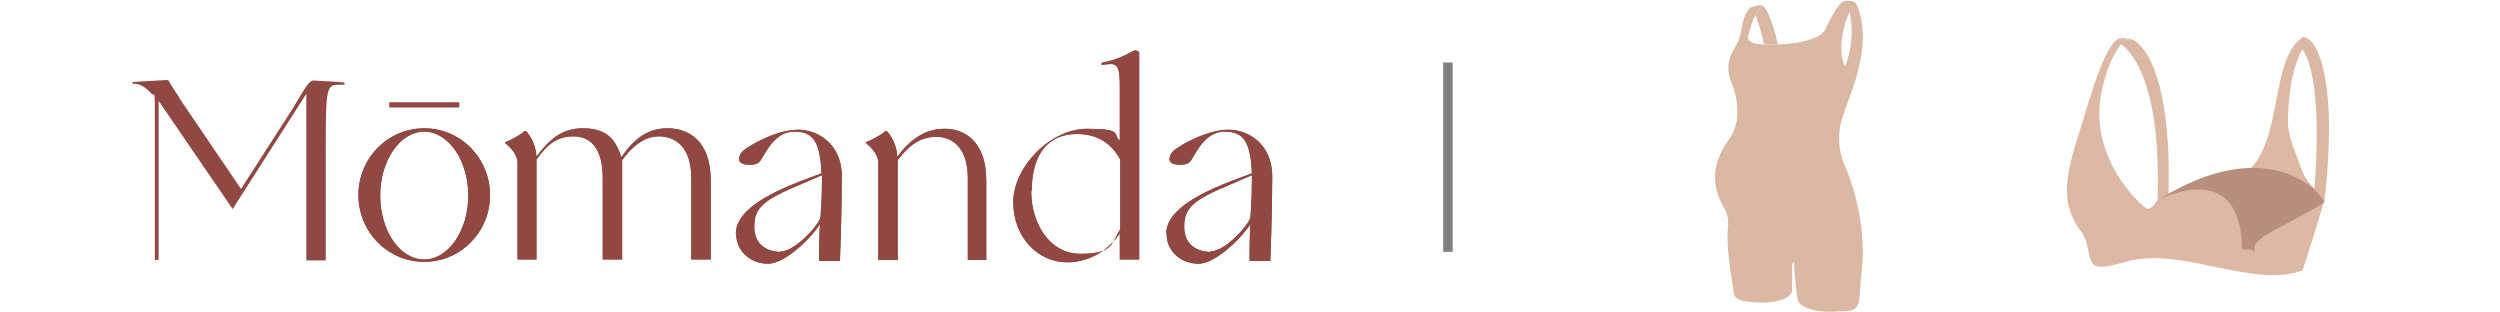 <?xml version="1.0" encoding="UTF-8"?>
<svg xmlns="http://www.w3.org/2000/svg" version="1.1" viewBox="0 0 528 66">
  <defs>
    <style>
      .cls-1 {
        fill: #b88f7d;
      }

      .cls-2 {
        fill: none;
        stroke: gray;
        stroke-miterlimit: 10;
        stroke-width: 2px;
      }

      .cls-3 {
        fill: #ddb8a5;
      }

      .cls-4 {
        fill: #914843;
      }

      .cls-5 {
        fill: #dbb8a4;
      }
    </style>
  </defs>
  <!-- Generator: Adobe Illustrator 28.6.0, SVG Export Plug-In . SVG Version: 1.2.0 Build 709)  -->
  <g>
    <g id="_图层_1" data-name="图层_1">
      <g id="_图层_1-2" data-name="_图层_1">
        <g id="_图层_1-2">
          <g id="_图层_1-2-2" data-name="_图层_1-2">
            <line class="cls-2" x1="305.8" y1="13.2" x2="305.8" y2="53.2"/>
            <g>
              <path class="cls-4" d="M49.1,44.1l-15.6-22.8v33.6h-.8V22.1c0-3.1-.2-1.8-.7-2.3-.9-1-2.2-2.1-3.5-2.1h-.3c-.3,0-.3-.4,0-.4s6.6-.4,6.9-.4.4.1.5.3c.4.7,1.4,2.3,2.2,3.4l13.1,19.3,11-17.1c2.4-4,3.3-5.8,4.3-5.8,0,0,5.6.3,6.3.4.4,0,.4.5,0,.5h-.8c-2.7,0-2.9.3-2.9,13.6v23.5h-4.1V19.8l-15.6,24.4h0ZM32.1,19.8c-.9-1-2.2-2.1-3.5-2.1h-.3c-.3,0-.3-.4,0-.4s6.6-.4,6.9-.4.4.1.5.3c.4.7,1.4,2.3,2.2,3.4"/>
              <path class="cls-4" d="M109.3,54.9v-20.5c0-1.6-1.2-3-2.5-4.1-.2-.2-.2-.3,0-.3,1-.4,3-1.4,4-2.3h.3c1,1,2.1,3.1,2.2,5.4,2.7-3.7,5.5-6,9.7-6s6.8,1.4,8.2,6.1c2.8-3.9,5.5-6.1,9.8-6.1s9.1,2.5,9.1,11v16.7h-4.1v-17.2c0-6.7-3.5-8.8-6.8-8.8s-5.8,2.3-7.8,5v21h-4.1v-17.2c0-6.7-2.9-8.8-6.2-8.8s-5.4,1.5-7.8,4.9v21.1h-4,0Z"/>
              <path class="cls-4" d="M155.4,49.4c0-3.6,3.5-7.2,13.6-11.1l4.5-1.7c-.3-6.8-1.8-8.8-5.8-8.8s-5.9,4.3-7,6c-.5.7-1,1-2.4,1s-2.2-.4-2.2-1.2.5-1.7,1.9-2.5c2.1-1.4,6.7-3.7,10.6-3.7s9.2,2.8,9.2,9.9-.4,17.8-.4,17.8h-4.4s0-6.6.2-7.8c-1.5,2.5-7.2,8.4-11,8.4s-6.7-2.8-6.7-6.1v-.2h-.1ZM164.9,53.1c3,0,7.9-5.4,8.4-7.2,0-.7.3-3.3.3-7.8v-1.1l-4.4,1.9c-8,3.3-9.9,5-9.9,9s3,5.3,5.6,5.3h0q0,0,0-.1Z"/>
              <path class="cls-4" d="M246.3,49.4c0-3.6,3.5-7.2,13.6-11.1l4.5-1.7c-.3-6.8-1.8-8.8-5.8-8.8s-5.9,4.3-7,6c-.5.7-1,1-2.4,1s-2.2-.4-2.2-1.2.5-1.7,1.9-2.5c2.1-1.4,6.7-3.7,10.6-3.7s9.2,2.8,9.2,9.9-.4,17.8-.4,17.8h-4.4s0-6.6.2-7.8c-1.5,2.5-7.2,8.4-11,8.4s-6.7-2.8-6.7-6.1v-.2h-.1ZM255.7,53.1c3,0,7.9-5.4,8.4-7.2,0-.7.3-3.3.3-7.8v-1.1l-4.4,1.9c-8,3.3-9.9,5-9.9,9s3,5.3,5.6,5.3h0q0,0,0-.1Z"/>
              <path class="cls-4" d="M208.4,54.9h-4v-17.2c0-6.7-3.4-8.8-6.6-8.8s-5.6,1.5-8.2,4.9v21.1h-4.1v-20.5c0-1.6-1.2-3-2.5-4.1-.2-.2-.2-.3,0-.3,1-.4,3-1.4,4-2.3h.3c1,1,2.1,3.1,2.2,5.4,2.8-3.7,5.9-5.9,10-5.9s8.8,2.5,8.8,11v16.7s.1,0,.1,0Z"/>
              <path class="cls-4" d="M236.5,17.9c0-4.7-.9-4.6-3.6-4.2-.4,0-.4-.4,0-.5,2.8-.5,4.7-1.5,6.6-2.5.2-.2,1.1.1,1.1.4v43.7h-4.1v-5.5c-2.6,3.9-6.8,6.1-11.1,6.1-6.2,0-11.4-5.3-11.4-12.7s7.8-15.5,15.6-15.5,5.3,1.2,6.9,2.5v-11.8h0ZM217.8,40.5c0,6.3,3.6,13.1,10.4,13.1s6.5-2.1,8.4-5.2v-14.7c-2.1-3.8-5.2-5.4-9.2-5.4-5.9,0-9.5,4.1-9.5,12.1h-.1,0Z"/>
              <path class="cls-4" d="M89.6,27.1c-7.7,0-13.9,6.3-13.9,14.1s6.2,14.1,13.9,14.1,13.9-6.3,13.9-14.1-6.2-14.1-13.9-14.1ZM89.6,54.8c-5.2,0-9.3-6.1-9.3-13.5s4.2-13.5,9.3-13.5,9.3,6.1,9.3,13.5-4.2,13.5-9.3,13.5Z"/>
              <path class="cls-4" d="M109.3,54.9v-20.5c0-1.6-1.2-3-2.5-4.1-.2-.2-.2-.3,0-.3,1-.4,3-1.4,4-2.3h.3c1,1,2.1,3.1,2.2,5.4,2.7-3.7,5.5-6,9.7-6s6.8,1.4,8.2,6.1c2.8-3.9,5.5-6.1,9.8-6.1s9.1,2.5,9.1,11v16.7h-4.1v-17.2c0-6.7-3.5-8.8-6.8-8.8s-5.8,2.3-7.8,5v21h-4.1v-17.2c0-6.7-2.9-8.8-6.2-8.8s-5.4,1.5-7.8,4.9v21.1h-4,0Z"/>
              <path class="cls-4" d="M155.4,49.4c0-3.6,3.5-7.2,13.6-11.1l4.5-1.7c-.3-6.8-1.8-8.8-5.8-8.8s-5.9,4.3-7,6c-.5.7-1,1-2.4,1s-2.2-.4-2.2-1.2.5-1.7,1.9-2.5c2.1-1.4,6.7-3.7,10.6-3.7s9.2,2.8,9.2,9.9-.4,17.8-.4,17.8h-4.4s0-6.6.2-7.8c-1.5,2.5-7.2,8.4-11,8.4s-6.7-2.8-6.7-6.1v-.2h-.1ZM164.9,53.1c3,0,7.9-5.4,8.4-7.2,0-.7.3-3.3.3-7.8v-1.1l-4.4,1.9c-8,3.3-9.9,5-9.9,9s3,5.3,5.6,5.3h0q0,0,0-.1Z"/>
              <path class="cls-4" d="M246.3,49.4c0-3.6,3.5-7.2,13.6-11.1l4.5-1.7c-.3-6.8-1.8-8.8-5.8-8.8s-5.9,4.3-7,6c-.5.7-1,1-2.4,1s-2.2-.4-2.2-1.2.5-1.7,1.9-2.5c2.1-1.4,6.7-3.7,10.6-3.7s9.2,2.8,9.2,9.9-.4,17.8-.4,17.8h-4.4s0-6.6.2-7.8c-1.5,2.5-7.2,8.4-11,8.4s-6.7-2.8-6.7-6.1v-.2h-.1ZM255.7,53.1c3,0,7.9-5.4,8.4-7.2,0-.7.3-3.3.3-7.8v-1.1l-4.4,1.9c-8,3.3-9.9,5-9.9,9s3,5.3,5.6,5.3h0q0,0,0-.1Z"/>
              <path class="cls-4" d="M208.4,54.9h-4v-17.2c0-6.7-3.4-8.8-6.6-8.8s-5.6,1.5-8.2,4.9v21.1h-4.1v-20.5c0-1.6-1.2-3-2.5-4.1-.2-.2-.2-.3,0-.3,1-.4,3-1.4,4-2.3h.3c1,1,2.1,3.1,2.2,5.4,2.8-3.7,5.9-5.9,10-5.9s8.8,2.5,8.8,11v16.7s.1,0,.1,0Z"/>
              <path class="cls-4" d="M236.5,17.9c0-4.7-.9-4.6-3.6-4.2-.4,0-.4-.4,0-.5,2.8-.5,4.7-1.5,6.6-2.5.2-.2,1.1.1,1.1.4v43.7h-4.1v-5.5c-2.6,3.9-6.8,6.1-11.1,6.1-6.2,0-11.4-5.3-11.4-12.7s7.8-15.5,15.6-15.5,5.3,1.2,6.9,2.5v-11.8h0ZM217.8,40.5c0,6.3,3.6,13.1,10.4,13.1s6.5-2.1,8.4-5.2v-14.7c-2.1-3.8-5.2-5.4-9.2-5.4-5.9,0-9.5,4.1-9.5,12.1h-.1,0Z"/>
              <rect class="cls-4" x="82.2" y="21.6" width="14.8" height="1.1"/>
              <path class="cls-4" d="M89.6,27.1c-7.7,0-13.9,6.3-13.9,14.1s6.2,14.1,13.9,14.1,13.9-6.3,13.9-14.1-6.2-14.1-13.9-14.1ZM89.6,54.8c-5.2,0-9.3-6.1-9.3-13.5s4.2-13.5,9.3-13.5,9.3,6.1,9.3,13.5-4.2,13.5-9.3,13.5Z"/>
            </g>
            <g>
              <g>
                <path class="cls-5" d="M378.5,55.8v5.6c-.1.9-1.3,2.3-5.9,2.5-3.3,0-6.1-.2-6.4-1.9-.6-4.4-1.9-10.6-1.1-15.1,0-.7-.2-1.6-.5-2.2-4.5-7-1.7-12.1.7-15.5,2.6-3.6,1.7-8.9.1-12.5-1.1-3.5.5-5.8,1.3-7.2,1.5-2.4.9-6.1,3-7.9,0,0,1.9-.7,2.4-.5,0,0-.6.7-1.3,2-.6,1.1-1.2,2.7-1.6,4.7-.2,1.1,1.5,1.5,3.2,1.6h3.1c9.2-.4,10-3.2,10-3.2,2-4.2,3-5.4,3.7-5.8.2,0,1-.7,2.8.2-.2.1-.6.6-.9,1.1h0c-1.6,2.6-3.1,8.5-1.6,11.9h0c.5,1.1,1.4,2,2.7,2.3-.7,2.3-1.9,5.5-2.9,8.4-1.5,4.1-.8,7.8,0,9.9,0,0,5.5,11.5,3.8,23.8l-.4,5c-.4,3.1-2,2.6-4.8,2.8-5.4.3-7.6-1.2-8.1-2.1-.4-.8-.8-6.4-.9-7.8s-.3-.2-.3,0h-.1Z"/>
                <path class="cls-5" d="M389.7,14.1c2.5-6.8.8-11.8.8-12.3s0,0,0,0l1.4-1.2h0c.2.3,3.2,5.7.2,15.4h0c-1.2.5-2.5.1-2.6,0s0,0,0,0l.2-1.9h-.1Z"/>
                <path class="cls-5" d="M372.5,9.4c.2-.5-1.7-6.3-1.7-6.3.7-1.3,1.3-2,1.3-2,1.7.7,3.4,8.3,3.4,8.3h-3,0Z"/>
              </g>
              <path class="cls-5" d="M364.4,44.5s.7,1.2.6,3c1.5-1,.8-3-.6-3Z"/>
            </g>
          </g>
          <g>
            <path class="cls-5" d="M490.9,42.7c2.9-25.2-1.3-33.1-3.3-34.4l-2.2,1.3s5.7,2.3,3.3,31.6l2.2,1.5h0Z"/>
            <path class="cls-5" d="M457.9,42.9c1.1-25.5-4.7-34-8.1-34.7l-2.2.9s9.4,4.3,8,34.6c0,0,2.3-.8,2.3-.8Z"/>
            <path class="cls-3" d="M456.3,41.9s3.8-3.3,18-5.4c8.1-6.4,4.9-24,12.1-28.7,3.9,1-2.8-.6-3.2,17.9,0,3.2,1.7,6.5,2.7,9.6,1.5,4.3,4.2,5,4.9,7.1s0,.2,0,.3c-.8,2.7-3.6,11.8-4.5,14.4-10.3,3.8-24.6-4.6-36.2-2.1-9.1,2.5-8.1,1.8-9.5-4.1l-.9-1.8c-6.1-7.7-2.1-15.5,1.3-27.2,3.4-11,5.1-13,6.6-13.8h2.1s-2.9.6-5.2,8.7c-5,15.8,8.3,27.3,9.1,27.3s.9-.3,2.5-2.4h.1Z"/>
            <path class="cls-1" d="M490.8,42.8c-7.3,4.6-14.3,7-14.6,9.3s-.2.6-.7.6h-1.3c-.3,0-.7-.1-.7-.4-.3-19.1-17.3-10.2-17.3-10.2,0,0,18.4-13.1,32.1-2.5.2.1,3.1,2.9,2.4,3.3h0Z"/>
          </g>
        </g>
      </g>
    </g>
  </g>
</svg>